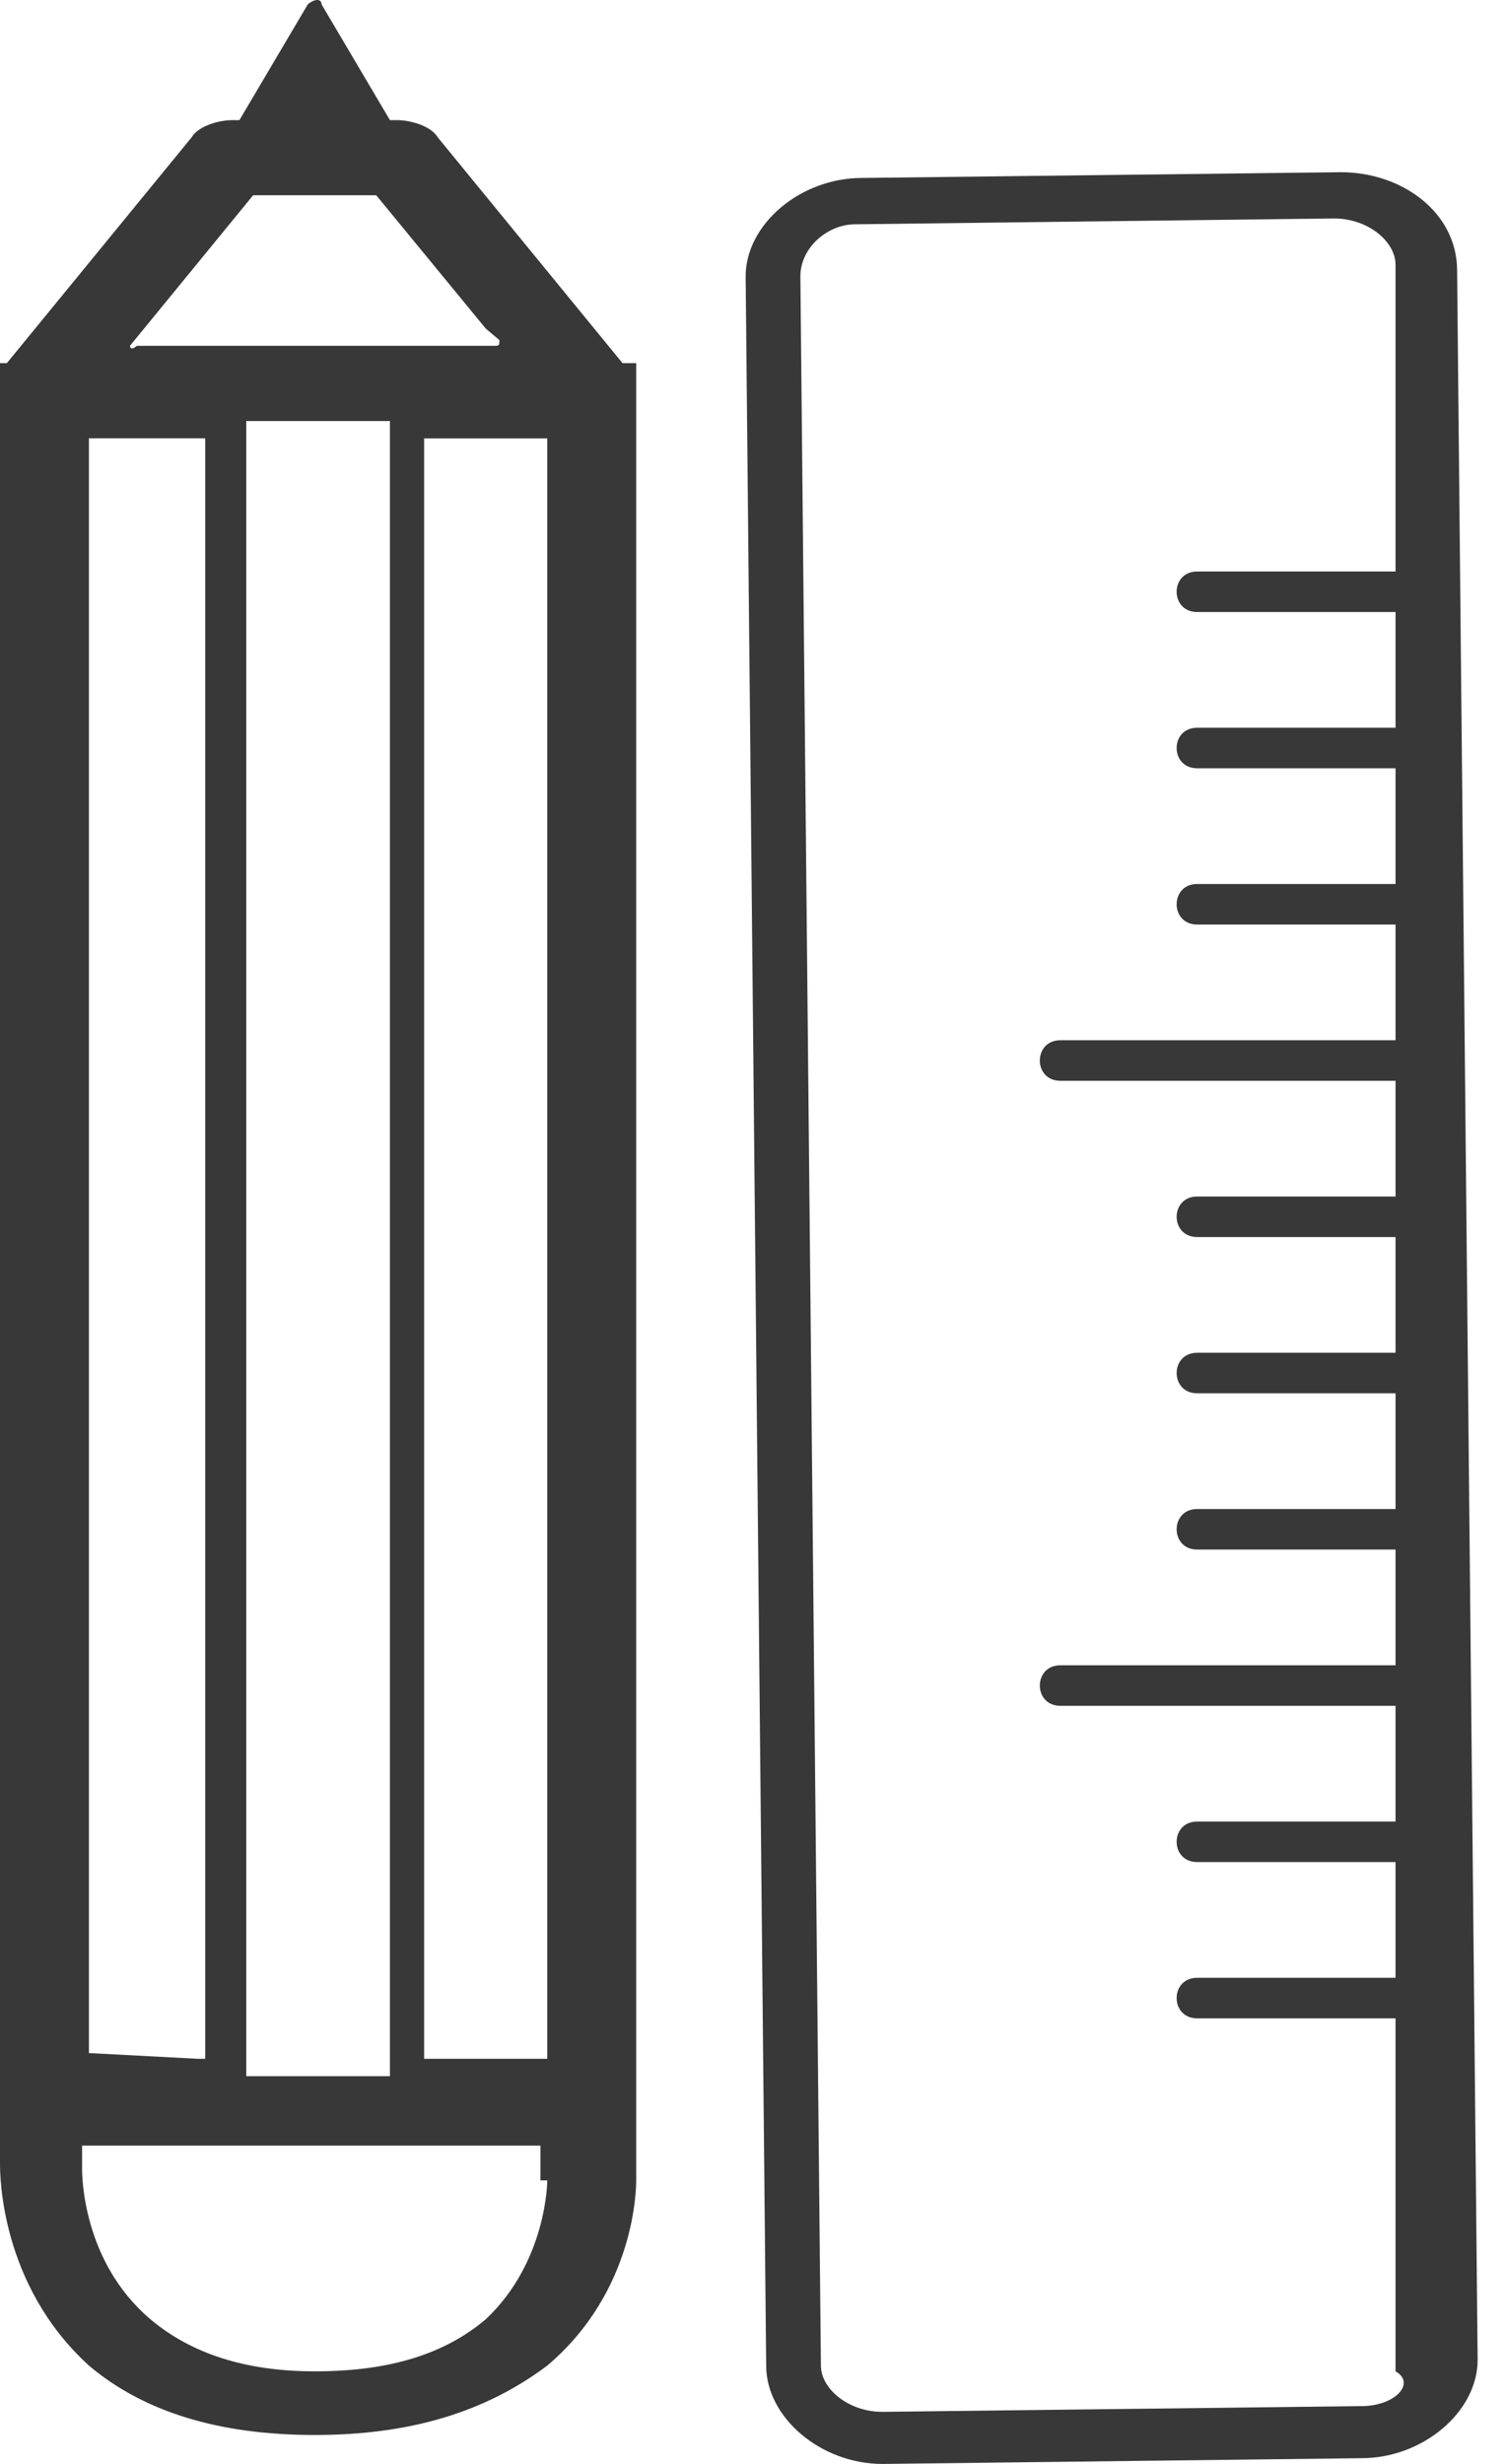 <svg width="22" height="36" fill="none" xmlns="http://www.w3.org/2000/svg"><path d="M1.3 34.563c.8.676 1.9 1.014 3.3 1.014s2.5-.338 3.4-1.014c1.3-1.1 1.3-2.622 1.3-2.706V5.306h-.2L6.4 2.008c-.1-.169-.4-.253-.6-.253h-.1L4.7.063c0-.084-.1-.084-.2 0l-1 1.692h-.1c-.2 0-.5.084-.6.253L.1 5.306H0v26.297c0 .17 0 1.776 1.3 2.96zM8 31.857s0 1.184-.9 2.03c-.6.506-1.4.76-2.5.76-1 0-1.8-.254-2.4-.76-1-.846-1-2.115-1-2.2v-.338h6.7v.508H8zm-4.4-1.522V6.152h2.1v24.183H3.6zM8 6.405v23.676H6.2V6.405H8zM1.9 5.052l.9-1.099.9-1.1h1.8L7.1 4.8l.2.169c0 .084 0 .084-.1.084H2c-.1.085-.1 0-.1 0zm-.6 24.945V6.404H3v23.677h-.1l-1.6-.084zM19.6 2.516l-7 .084c-.9 0-1.7.677-1.7 1.438l.3 30.525c0 .76.8 1.437 1.7 1.437l7-.084c.9 0 1.7-.677 1.7-1.438l-.3-30.525c0-.845-.8-1.437-1.7-1.437zm.3 32.639l-7 .084c-.5 0-.9-.338-.9-.676l-.3-30.525c0-.423.4-.761.8-.761l7-.085c.5 0 .9.338.9.677V8.35h-2.9c-.4 0-.4.592 0 .592h2.9v1.691h-2.9c-.4 0-.4.592 0 .592h2.9v1.691h-2.9c-.4 0-.4.592 0 .592h2.9v1.691h-4.9c-.4 0-.4.592 0 .592h4.9v1.691h-2.9c-.4 0-.4.592 0 .592h2.9v1.691h-2.9c-.4 0-.4.592 0 .592h2.9v1.691h-2.9c-.4 0-.4.592 0 .592h2.9v1.691h-4.9c-.4 0-.4.592 0 .592h4.9v1.691h-2.9c-.4 0-.4.592 0 .592h2.9v1.691h-2.9c-.4 0-.4.592 0 .592h2.9v5.158c.3.17 0 .508-.5.508z" fill="#383838"/></svg>